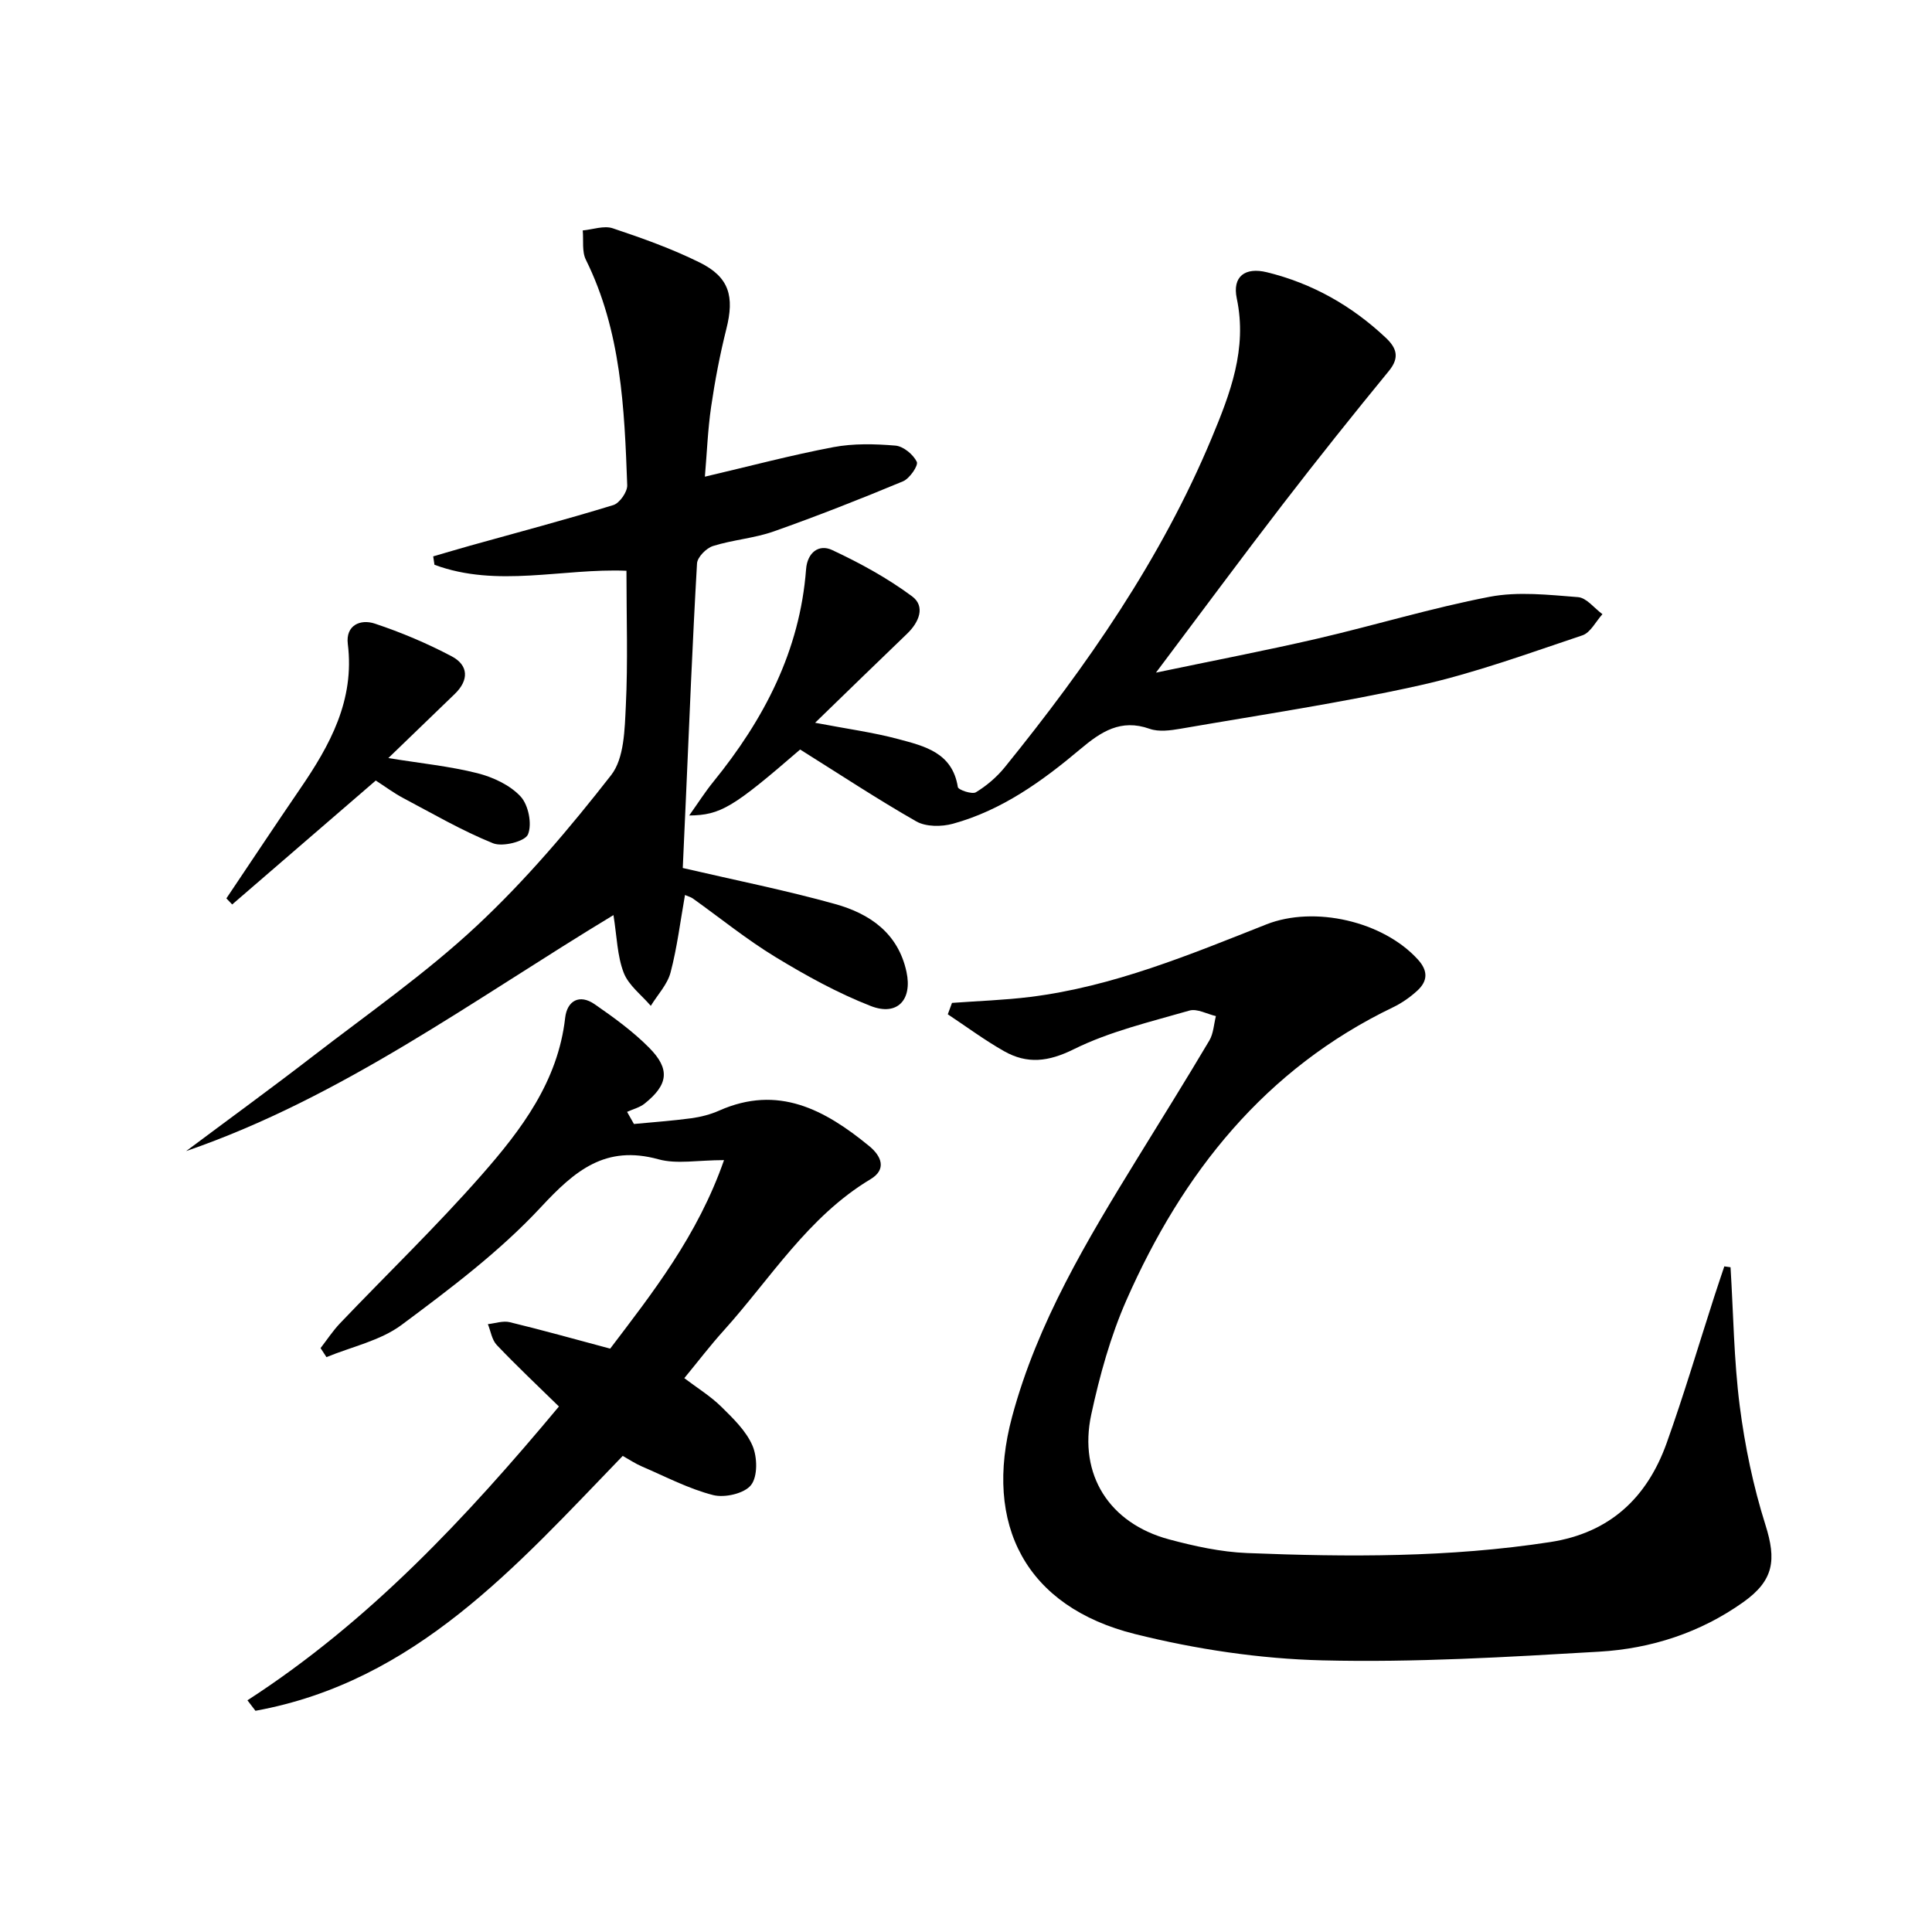 <svg enable-background="new 0 0 400 400" viewBox="0 0 400 400" xmlns="http://www.w3.org/2000/svg"><path d="m197.1 207.64c5.41-.4 10.85-.57 16.22-1.24 17.16-2.14 32.99-8.74 48.88-15.02 9.92-3.91 24.16-.66 31.37 7.29 2.17 2.39 2 4.5-.17 6.47-1.46 1.33-3.14 2.51-4.91 3.37-26.6 12.78-43.67 34.34-55.27 60.66-3.31 7.52-5.55 15.64-7.29 23.7-2.68 12.48 3.76 22.52 16.1 25.84 5.26 1.41 10.73 2.61 16.15 2.83 20.96.84 41.92.94 62.76-2.27 12.36-1.9 20.06-9.17 24.12-20.49 3.57-9.98 6.58-20.17 9.84-30.27.68-2.11 1.4-4.22 2.1-6.32l1.29.18c.59 9.57.69 19.2 1.9 28.69 1.07 8.33 2.8 16.67 5.33 24.67 2.28 7.23 1.77 11.45-4.58 15.97-8.91 6.34-19.1 9.63-29.81 10.26-19.09 1.12-38.24 2.27-57.33 1.8-13-.32-26.19-2.3-38.82-5.45-22.51-5.62-31.46-22.54-25.44-44.98 5.25-19.55 15.55-36.61 26.01-53.62 4.97-8.08 9.99-16.12 14.83-24.28.86-1.45.93-3.36 1.36-5.06-1.84-.42-3.9-1.6-5.49-1.14-8.09 2.34-16.46 4.3-23.93 8-5.28 2.62-9.65 3.11-14.43.41-4.03-2.28-7.78-5.07-11.66-7.64.3-.78.58-1.57.87-2.36z"/><path d="m38.54 238.32c8.73-6.53 17.55-12.94 26.18-19.6 11.46-8.84 23.43-17.18 33.98-27.03 10.16-9.48 19.26-20.23 27.83-31.21 2.72-3.48 2.8-9.45 3.04-14.33.45-9.12.13-18.28.13-27.98-13.19-.55-26.77 3.59-39.75-1.24-.09-.58-.17-1.16-.26-1.74 2.55-.74 5.1-1.5 7.66-2.22 9.89-2.76 19.82-5.39 29.63-8.4 1.3-.4 2.93-2.73 2.88-4.11-.58-15.95-1.25-31.91-8.56-46.68-.85-1.71-.46-4.03-.65-6.07 2.08-.19 4.38-1.05 6.2-.45 6.13 2.05 12.27 4.24 18.04 7.1 6.12 3.04 7.19 7.03 5.49 13.76-1.33 5.3-2.36 10.7-3.15 16.11-.69 4.73-.87 9.55-1.29 14.46 9.19-2.15 17.82-4.45 26.58-6.11 4.18-.79 8.61-.68 12.88-.32 1.63.14 3.67 1.83 4.41 3.35.37.76-1.48 3.47-2.85 4.04-8.84 3.68-17.75 7.19-26.78 10.38-4.04 1.42-8.47 1.73-12.57 3.02-1.39.44-3.22 2.3-3.3 3.6-.94 16.28-1.59 32.57-2.31 48.86-.22 4.94-.45 9.87-.64 14.2 11.02 2.56 21.41 4.63 31.58 7.47 7.13 1.99 13.01 6.01 14.74 14.04 1.24 5.76-1.88 9.22-7.41 7.06-6.86-2.68-13.43-6.31-19.74-10.15-5.95-3.62-11.41-8.06-17.1-12.12-.38-.27-.87-.39-1.61-.71-.97 5.45-1.62 10.85-2.99 16.05-.66 2.49-2.69 4.61-4.09 6.9-1.93-2.26-4.6-4.24-5.61-6.86-1.34-3.47-1.4-7.44-2.12-11.93-28.9 17.46-56.14 37.73-88.47 48.86z"/><path d="m51.23 352.03c25.18-16.29 45.27-37.79 64.49-60.83-4.4-4.3-8.75-8.4-12.87-12.73-1.01-1.06-1.25-2.86-1.84-4.32 1.51-.16 3.12-.74 4.51-.41 6.75 1.63 13.43 3.51 20.81 5.48 8.74-11.52 18.12-23.39 23.57-39.03-5.44 0-9.77.88-13.57-.17-10.99-3.03-17.3 2.33-24.35 9.92-8.52 9.16-18.75 16.86-28.84 24.37-4.4 3.27-10.32 4.51-15.55 6.67-.41-.62-.81-1.25-1.22-1.87 1.34-1.73 2.55-3.59 4.05-5.16 9.76-10.23 19.96-20.06 29.28-30.67 8.23-9.37 15.82-19.37 17.31-32.55.4-3.52 2.95-5.01 6.13-2.8 3.94 2.73 7.89 5.59 11.25 8.98 4.42 4.45 3.96 7.66-.93 11.58-1.01.81-2.41 1.15-3.63 1.71.47.84.95 1.68 1.42 2.51 3.97-.38 7.95-.66 11.9-1.19 1.95-.27 3.94-.78 5.74-1.58 12.23-5.43 21.89-.17 31.03 7.31 2.6 2.12 3.71 4.86.3 6.9-12.96 7.78-20.68 20.57-30.44 31.39-2.77 3.07-5.29 6.38-8.1 9.79 2.73 2.07 5.43 3.73 7.64 5.9 2.46 2.42 5.15 5.01 6.47 8.07 1.02 2.36 1.11 6.39-.3 8.17-1.38 1.75-5.44 2.68-7.84 2.07-5.08-1.3-9.85-3.82-14.72-5.91-1.36-.58-2.61-1.42-4-2.2-21.98 22.74-42.92 46.74-76.04 52.77-.55-.71-1.11-1.44-1.66-2.17z"/><path d="m165.66 155.18c-13.86 11.98-16.43 13.58-22.97 13.66 1.84-2.59 3.29-4.88 4.99-6.97 10.48-12.9 17.93-27.11 19.21-44.02.26-3.43 2.62-5.27 5.4-3.97 5.76 2.69 11.44 5.8 16.53 9.57 2.83 2.09 1.47 5.38-1.03 7.77-6.1 5.85-12.15 11.75-19.03 18.42 6.65 1.27 12.03 1.99 17.22 3.38 5.41 1.45 11.2 2.78 12.33 9.93.09.59 2.95 1.56 3.74 1.08 2.22-1.35 4.32-3.14 5.97-5.17 17.01-21.01 32.38-43.07 42.85-68.18 3.83-9.2 7.4-18.45 5.19-28.9-.95-4.52 1.69-6.53 6.25-5.41 9.39 2.3 17.56 6.93 24.59 13.55 2.18 2.05 2.98 4.04.67 6.86-7.47 9.11-14.82 18.32-22.01 27.66-8.5 11.04-16.77 22.24-26.23 34.82 11.88-2.49 22.65-4.55 33.33-7.02 11.95-2.77 23.73-6.37 35.76-8.68 5.9-1.13 12.22-.4 18.3.07 1.76.14 3.37 2.3 5.05 3.53-1.37 1.5-2.47 3.82-4.15 4.38-11.16 3.73-22.29 7.82-33.74 10.37-16.33 3.64-32.93 6.1-49.43 8.96-2.1.36-4.53.7-6.44.02-5.95-2.12-10.07.61-14.32 4.19-7.9 6.65-16.28 12.69-26.41 15.47-2.34.64-5.56.65-7.56-.48-8.04-4.59-15.77-9.7-24.06-14.89z"/><path d="m46.87 186c5.08-7.55 10.1-15.14 15.24-22.65 6.21-9.06 11.35-18.37 9.9-30.02-.48-3.89 2.61-5.21 5.59-4.22 5.47 1.82 10.84 4.09 15.93 6.78 3.49 1.85 3.59 4.93.62 7.79-4.4 4.24-8.79 8.49-13.75 13.27 6.82 1.11 12.73 1.69 18.43 3.13 3.24.82 6.75 2.45 8.95 4.82 1.63 1.75 2.42 5.73 1.53 7.86-.61 1.45-5.24 2.63-7.23 1.83-6.43-2.6-12.49-6.13-18.65-9.39-1.9-1.01-3.63-2.31-5.63-3.6-9.96 8.6-19.84 17.13-29.73 25.66-.39-.4-.79-.83-1.2-1.26z"/></svg>
